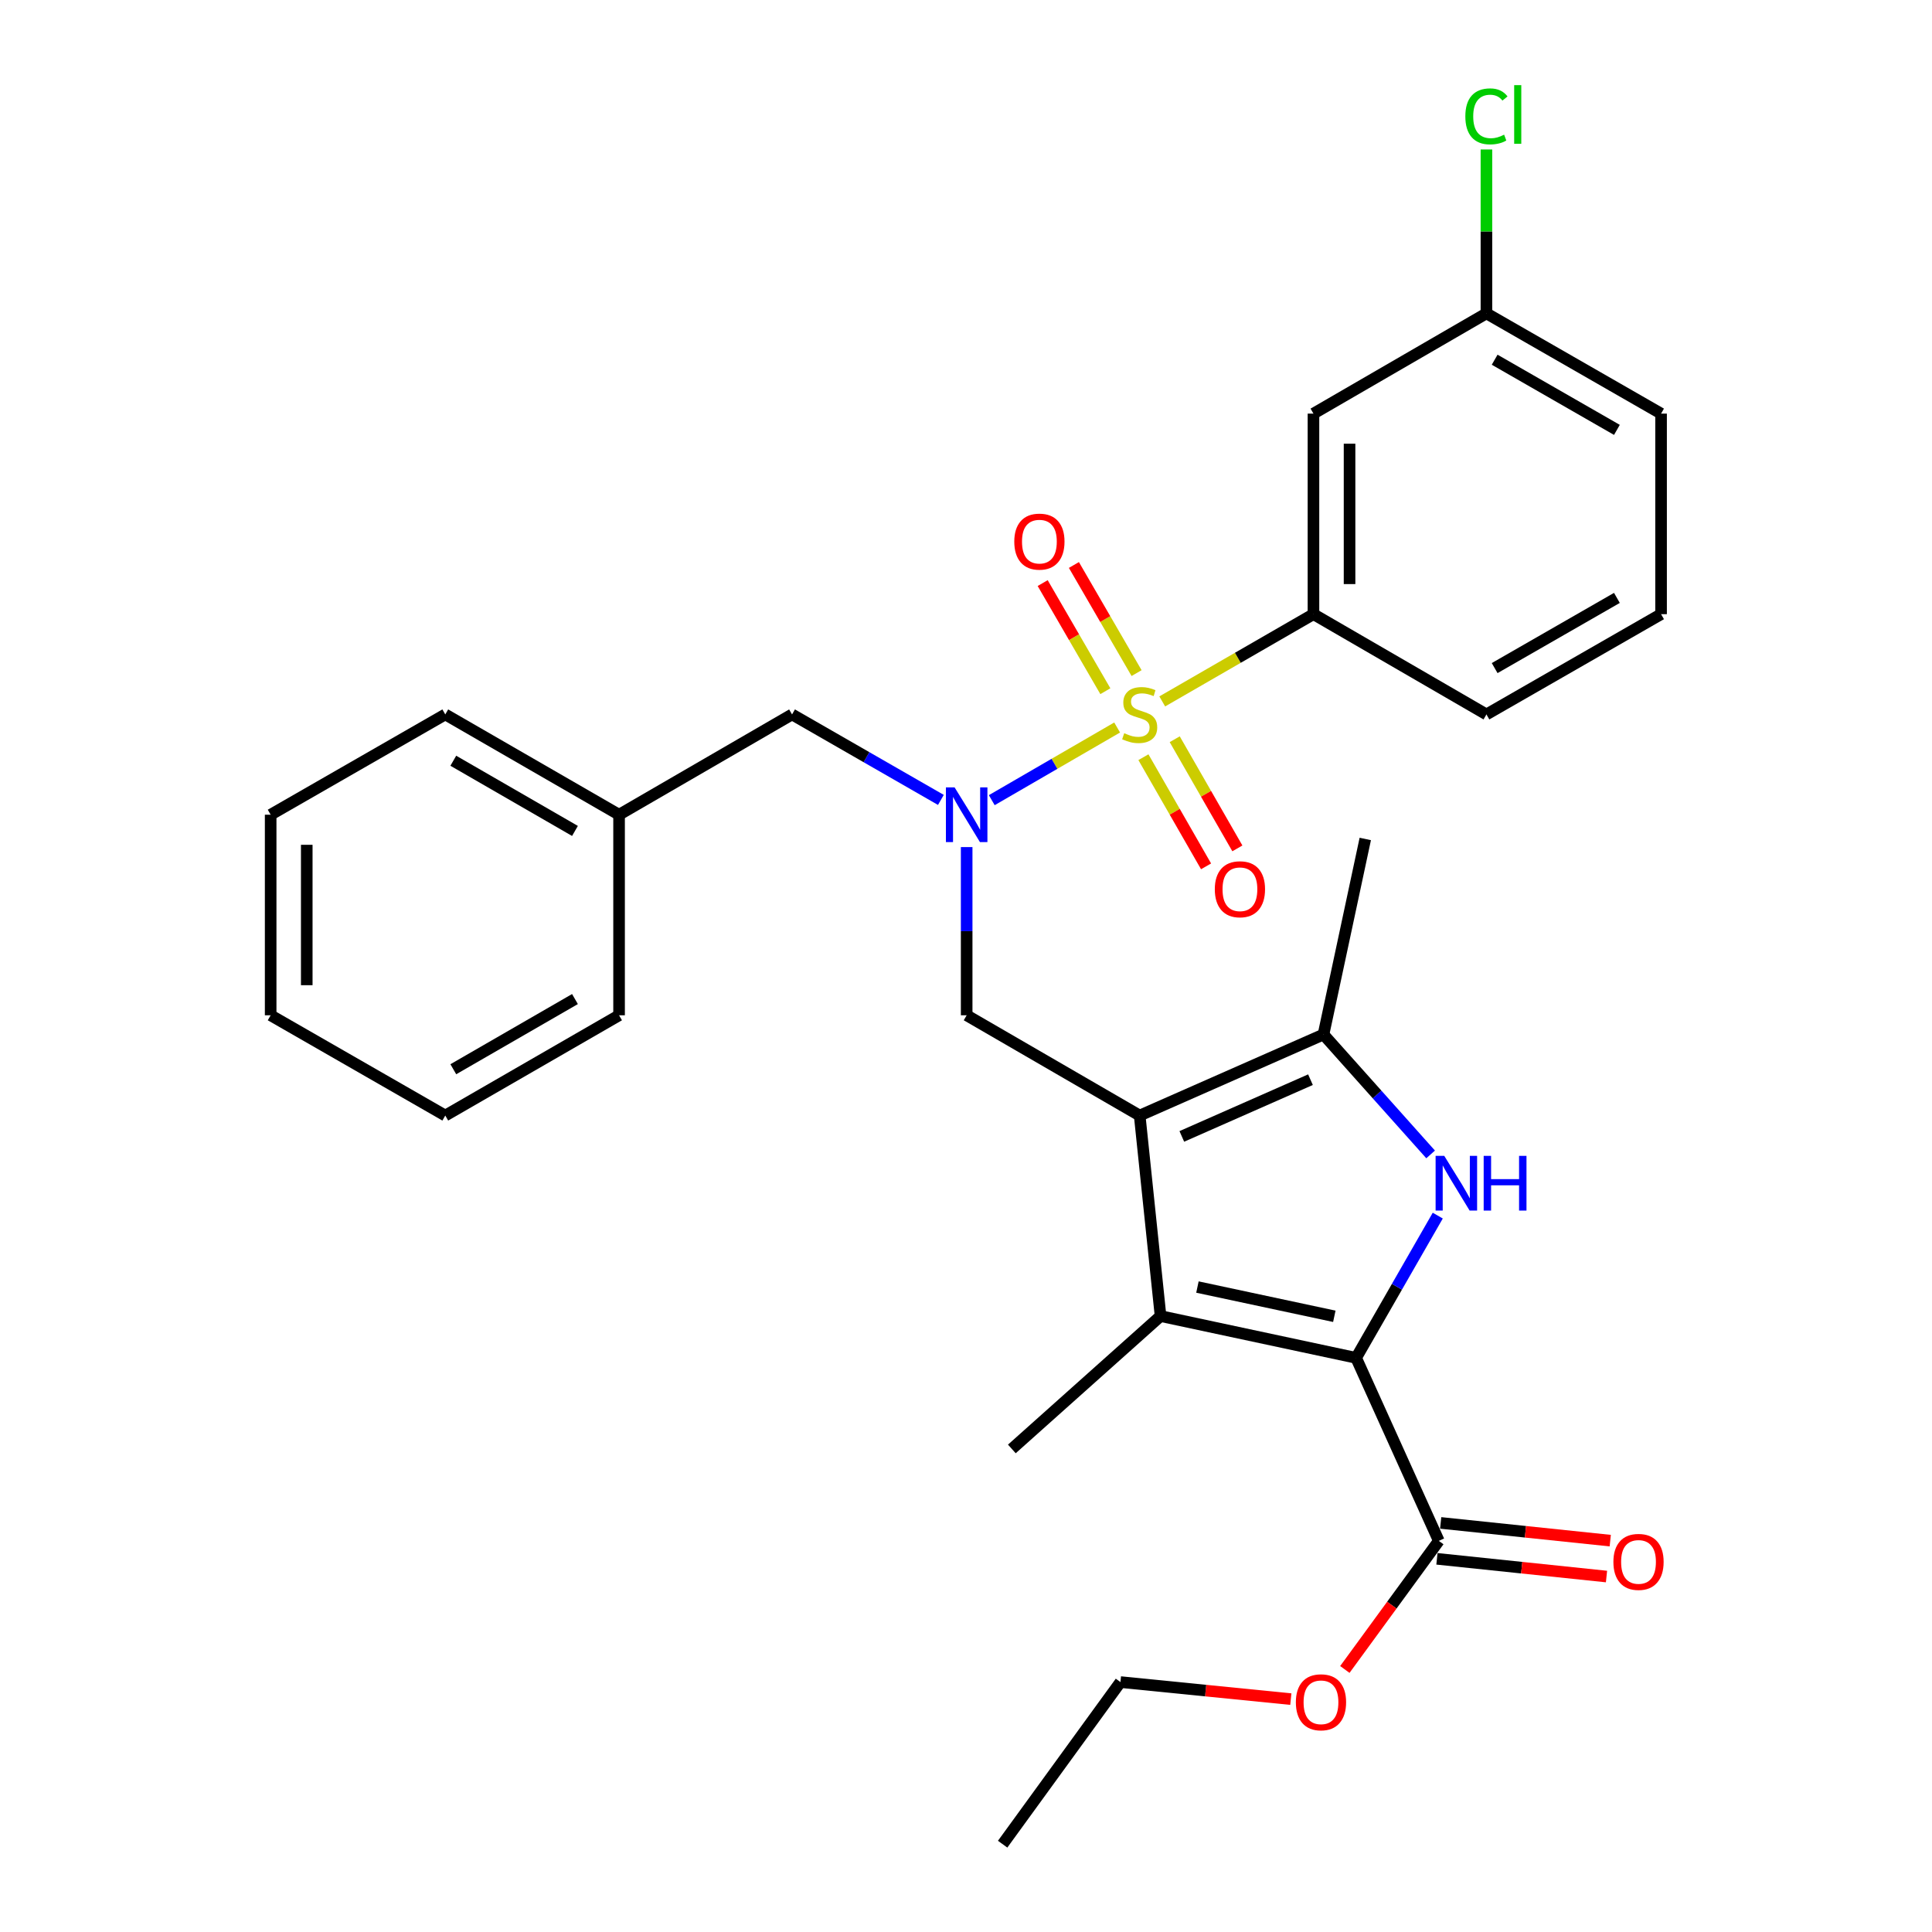 <?xml version='1.0' encoding='iso-8859-1'?>
<svg version='1.1' baseProfile='full'
              xmlns='http://www.w3.org/2000/svg'
                      xmlns:rdkit='http://www.rdkit.org/xml'
                      xmlns:xlink='http://www.w3.org/1999/xlink'
                  xml:space='preserve'
width='1000px' height='1000px' viewBox='0 0 1000 1000'>
<!-- END OF HEADER -->
<rect style='opacity:1.0;fill:#FFFFFF;stroke:none' width='1000' height='1000' x='0' y='0'> </rect>
<path class='bond-4' d='M 578.23,376.551 L 545.783,395.358' style='fill:none;fill-rule:evenodd;stroke:#CCCC00;stroke-width:6px;stroke-linecap:butt;stroke-linejoin:miter;stroke-opacity:1' />
<path class='bond-4' d='M 545.783,395.358 L 513.336,414.165' style='fill:none;fill-rule:evenodd;stroke:#0000FF;stroke-width:6px;stroke-linecap:butt;stroke-linejoin:miter;stroke-opacity:1' />
<path class='bond-7' d='M 601.574,363.052 L 640.709,340.472' style='fill:none;fill-rule:evenodd;stroke:#CCCC00;stroke-width:6px;stroke-linecap:butt;stroke-linejoin:miter;stroke-opacity:1' />
<path class='bond-7' d='M 640.709,340.472 L 679.845,317.892' style='fill:none;fill-rule:evenodd;stroke:#000000;stroke-width:6px;stroke-linecap:butt;stroke-linejoin:miter;stroke-opacity:1' />
<path class='bond-9' d='M 591.832,391.924 L 608.045,420.172' style='fill:none;fill-rule:evenodd;stroke:#CCCC00;stroke-width:6px;stroke-linecap:butt;stroke-linejoin:miter;stroke-opacity:1' />
<path class='bond-9' d='M 608.045,420.172 L 624.257,448.42' style='fill:none;fill-rule:evenodd;stroke:#FF0000;stroke-width:6px;stroke-linecap:butt;stroke-linejoin:miter;stroke-opacity:1' />
<path class='bond-9' d='M 608.036,382.624 L 624.248,410.872' style='fill:none;fill-rule:evenodd;stroke:#CCCC00;stroke-width:6px;stroke-linecap:butt;stroke-linejoin:miter;stroke-opacity:1' />
<path class='bond-9' d='M 624.248,410.872 L 640.461,439.12' style='fill:none;fill-rule:evenodd;stroke:#FF0000;stroke-width:6px;stroke-linecap:butt;stroke-linejoin:miter;stroke-opacity:1' />
<path class='bond-10' d='M 588.293,348.396 L 572.072,320.416' style='fill:none;fill-rule:evenodd;stroke:#CCCC00;stroke-width:6px;stroke-linecap:butt;stroke-linejoin:miter;stroke-opacity:1' />
<path class='bond-10' d='M 572.072,320.416 L 555.85,292.436' style='fill:none;fill-rule:evenodd;stroke:#FF0000;stroke-width:6px;stroke-linecap:butt;stroke-linejoin:miter;stroke-opacity:1' />
<path class='bond-10' d='M 572.13,357.766 L 555.909,329.787' style='fill:none;fill-rule:evenodd;stroke:#CCCC00;stroke-width:6px;stroke-linecap:butt;stroke-linejoin:miter;stroke-opacity:1' />
<path class='bond-10' d='M 555.909,329.787 L 539.687,301.807' style='fill:none;fill-rule:evenodd;stroke:#FF0000;stroke-width:6px;stroke-linecap:butt;stroke-linejoin:miter;stroke-opacity:1' />
<path class='bond-0' d='M 589.898,577.405 L 500.346,525.508' style='fill:none;fill-rule:evenodd;stroke:#000000;stroke-width:6px;stroke-linecap:butt;stroke-linejoin:miter;stroke-opacity:1' />
<path class='bond-3' d='M 589.898,577.405 L 600.703,681.197' style='fill:none;fill-rule:evenodd;stroke:#000000;stroke-width:6px;stroke-linecap:butt;stroke-linejoin:miter;stroke-opacity:1' />
<path class='bond-5' d='M 589.898,577.405 L 685.034,535.452' style='fill:none;fill-rule:evenodd;stroke:#000000;stroke-width:6px;stroke-linecap:butt;stroke-linejoin:miter;stroke-opacity:1' />
<path class='bond-5' d='M 611.707,588.206 L 678.302,558.839' style='fill:none;fill-rule:evenodd;stroke:#000000;stroke-width:6px;stroke-linecap:butt;stroke-linejoin:miter;stroke-opacity:1' />
<path class='bond-1' d='M 701.921,702.828 L 600.703,681.197' style='fill:none;fill-rule:evenodd;stroke:#000000;stroke-width:6px;stroke-linecap:butt;stroke-linejoin:miter;stroke-opacity:1' />
<path class='bond-1' d='M 690.643,681.313 L 619.79,666.172' style='fill:none;fill-rule:evenodd;stroke:#000000;stroke-width:6px;stroke-linecap:butt;stroke-linejoin:miter;stroke-opacity:1' />
<path class='bond-8' d='M 701.921,702.828 L 744.725,797.549' style='fill:none;fill-rule:evenodd;stroke:#000000;stroke-width:6px;stroke-linecap:butt;stroke-linejoin:miter;stroke-opacity:1' />
<path class='bond-31' d='M 701.921,702.828 L 723.053,666.014' style='fill:none;fill-rule:evenodd;stroke:#000000;stroke-width:6px;stroke-linecap:butt;stroke-linejoin:miter;stroke-opacity:1' />
<path class='bond-31' d='M 723.053,666.014 L 744.184,629.2' style='fill:none;fill-rule:evenodd;stroke:#0000FF;stroke-width:6px;stroke-linecap:butt;stroke-linejoin:miter;stroke-opacity:1' />
<path class='bond-2' d='M 740.487,597.524 L 712.76,566.488' style='fill:none;fill-rule:evenodd;stroke:#0000FF;stroke-width:6px;stroke-linecap:butt;stroke-linejoin:miter;stroke-opacity:1' />
<path class='bond-2' d='M 712.76,566.488 L 685.034,535.452' style='fill:none;fill-rule:evenodd;stroke:#000000;stroke-width:6px;stroke-linecap:butt;stroke-linejoin:miter;stroke-opacity:1' />
<path class='bond-16' d='M 600.703,681.197 L 523.73,749.97' style='fill:none;fill-rule:evenodd;stroke:#000000;stroke-width:6px;stroke-linecap:butt;stroke-linejoin:miter;stroke-opacity:1' />
<path class='bond-6' d='M 500.346,438.45 L 500.346,481.979' style='fill:none;fill-rule:evenodd;stroke:#0000FF;stroke-width:6px;stroke-linecap:butt;stroke-linejoin:miter;stroke-opacity:1' />
<path class='bond-6' d='M 500.346,481.979 L 500.346,525.508' style='fill:none;fill-rule:evenodd;stroke:#000000;stroke-width:6px;stroke-linecap:butt;stroke-linejoin:miter;stroke-opacity:1' />
<path class='bond-12' d='M 487,414.031 L 448.482,391.91' style='fill:none;fill-rule:evenodd;stroke:#0000FF;stroke-width:6px;stroke-linecap:butt;stroke-linejoin:miter;stroke-opacity:1' />
<path class='bond-12' d='M 448.482,391.91 L 409.963,369.788' style='fill:none;fill-rule:evenodd;stroke:#000000;stroke-width:6px;stroke-linecap:butt;stroke-linejoin:miter;stroke-opacity:1' />
<path class='bond-18' d='M 685.034,535.452 L 706.665,434.244' style='fill:none;fill-rule:evenodd;stroke:#000000;stroke-width:6px;stroke-linecap:butt;stroke-linejoin:miter;stroke-opacity:1' />
<path class='bond-11' d='M 679.845,317.892 L 679.845,214.089' style='fill:none;fill-rule:evenodd;stroke:#000000;stroke-width:6px;stroke-linecap:butt;stroke-linejoin:miter;stroke-opacity:1' />
<path class='bond-11' d='M 698.527,302.322 L 698.527,229.66' style='fill:none;fill-rule:evenodd;stroke:#000000;stroke-width:6px;stroke-linecap:butt;stroke-linejoin:miter;stroke-opacity:1' />
<path class='bond-20' d='M 679.845,317.892 L 769.376,369.788' style='fill:none;fill-rule:evenodd;stroke:#000000;stroke-width:6px;stroke-linecap:butt;stroke-linejoin:miter;stroke-opacity:1' />
<path class='bond-13' d='M 743.754,806.84 L 787.639,811.427' style='fill:none;fill-rule:evenodd;stroke:#000000;stroke-width:6px;stroke-linecap:butt;stroke-linejoin:miter;stroke-opacity:1' />
<path class='bond-13' d='M 787.639,811.427 L 831.523,816.014' style='fill:none;fill-rule:evenodd;stroke:#FF0000;stroke-width:6px;stroke-linecap:butt;stroke-linejoin:miter;stroke-opacity:1' />
<path class='bond-13' d='M 745.697,788.258 L 789.581,792.845' style='fill:none;fill-rule:evenodd;stroke:#000000;stroke-width:6px;stroke-linecap:butt;stroke-linejoin:miter;stroke-opacity:1' />
<path class='bond-13' d='M 789.581,792.845 L 833.465,797.432' style='fill:none;fill-rule:evenodd;stroke:#FF0000;stroke-width:6px;stroke-linecap:butt;stroke-linejoin:miter;stroke-opacity:1' />
<path class='bond-15' d='M 744.725,797.549 L 720.407,830.832' style='fill:none;fill-rule:evenodd;stroke:#000000;stroke-width:6px;stroke-linecap:butt;stroke-linejoin:miter;stroke-opacity:1' />
<path class='bond-15' d='M 720.407,830.832 L 696.088,864.114' style='fill:none;fill-rule:evenodd;stroke:#FF0000;stroke-width:6px;stroke-linecap:butt;stroke-linejoin:miter;stroke-opacity:1' />
<path class='bond-14' d='M 679.845,214.089 L 769.376,162.203' style='fill:none;fill-rule:evenodd;stroke:#000000;stroke-width:6px;stroke-linecap:butt;stroke-linejoin:miter;stroke-opacity:1' />
<path class='bond-17' d='M 409.963,369.788 L 320.432,421.695' style='fill:none;fill-rule:evenodd;stroke:#000000;stroke-width:6px;stroke-linecap:butt;stroke-linejoin:miter;stroke-opacity:1' />
<path class='bond-19' d='M 769.376,162.203 L 769.376,119.784' style='fill:none;fill-rule:evenodd;stroke:#000000;stroke-width:6px;stroke-linecap:butt;stroke-linejoin:miter;stroke-opacity:1' />
<path class='bond-19' d='M 769.376,119.784 L 769.376,77.365' style='fill:none;fill-rule:evenodd;stroke:#00CC00;stroke-width:6px;stroke-linecap:butt;stroke-linejoin:miter;stroke-opacity:1' />
<path class='bond-30' d='M 769.376,162.203 L 859.769,214.089' style='fill:none;fill-rule:evenodd;stroke:#000000;stroke-width:6px;stroke-linecap:butt;stroke-linejoin:miter;stroke-opacity:1' />
<path class='bond-30' d='M 773.634,186.189 L 836.909,222.509' style='fill:none;fill-rule:evenodd;stroke:#000000;stroke-width:6px;stroke-linecap:butt;stroke-linejoin:miter;stroke-opacity:1' />
<path class='bond-23' d='M 668.129,879.458 L 624.037,875.049' style='fill:none;fill-rule:evenodd;stroke:#FF0000;stroke-width:6px;stroke-linecap:butt;stroke-linejoin:miter;stroke-opacity:1' />
<path class='bond-23' d='M 624.037,875.049 L 579.944,870.64' style='fill:none;fill-rule:evenodd;stroke:#000000;stroke-width:6px;stroke-linecap:butt;stroke-linejoin:miter;stroke-opacity:1' />
<path class='bond-24' d='M 320.432,421.695 L 230.475,369.788' style='fill:none;fill-rule:evenodd;stroke:#000000;stroke-width:6px;stroke-linecap:butt;stroke-linejoin:miter;stroke-opacity:1' />
<path class='bond-24' d='M 297.601,430.091 L 234.631,393.756' style='fill:none;fill-rule:evenodd;stroke:#000000;stroke-width:6px;stroke-linecap:butt;stroke-linejoin:miter;stroke-opacity:1' />
<path class='bond-25' d='M 320.432,421.695 L 320.432,525.508' style='fill:none;fill-rule:evenodd;stroke:#000000;stroke-width:6px;stroke-linecap:butt;stroke-linejoin:miter;stroke-opacity:1' />
<path class='bond-21' d='M 769.376,369.788 L 859.769,317.892' style='fill:none;fill-rule:evenodd;stroke:#000000;stroke-width:6px;stroke-linecap:butt;stroke-linejoin:miter;stroke-opacity:1' />
<path class='bond-21' d='M 773.633,345.802 L 836.908,309.474' style='fill:none;fill-rule:evenodd;stroke:#000000;stroke-width:6px;stroke-linecap:butt;stroke-linejoin:miter;stroke-opacity:1' />
<path class='bond-22' d='M 859.769,317.892 L 859.769,214.089' style='fill:none;fill-rule:evenodd;stroke:#000000;stroke-width:6px;stroke-linecap:butt;stroke-linejoin:miter;stroke-opacity:1' />
<path class='bond-26' d='M 579.944,870.64 L 518.966,954.545' style='fill:none;fill-rule:evenodd;stroke:#000000;stroke-width:6px;stroke-linecap:butt;stroke-linejoin:miter;stroke-opacity:1' />
<path class='bond-28' d='M 230.475,369.788 L 140.092,421.695' style='fill:none;fill-rule:evenodd;stroke:#000000;stroke-width:6px;stroke-linecap:butt;stroke-linejoin:miter;stroke-opacity:1' />
<path class='bond-27' d='M 320.432,525.508 L 230.475,577.405' style='fill:none;fill-rule:evenodd;stroke:#000000;stroke-width:6px;stroke-linecap:butt;stroke-linejoin:miter;stroke-opacity:1' />
<path class='bond-27' d='M 297.602,517.11 L 234.632,553.437' style='fill:none;fill-rule:evenodd;stroke:#000000;stroke-width:6px;stroke-linecap:butt;stroke-linejoin:miter;stroke-opacity:1' />
<path class='bond-29' d='M 230.475,577.405 L 140.092,525.508' style='fill:none;fill-rule:evenodd;stroke:#000000;stroke-width:6px;stroke-linecap:butt;stroke-linejoin:miter;stroke-opacity:1' />
<path class='bond-32' d='M 140.092,421.695 L 140.092,525.508' style='fill:none;fill-rule:evenodd;stroke:#000000;stroke-width:6px;stroke-linecap:butt;stroke-linejoin:miter;stroke-opacity:1' />
<path class='bond-32' d='M 158.775,437.267 L 158.775,509.936' style='fill:none;fill-rule:evenodd;stroke:#000000;stroke-width:6px;stroke-linecap:butt;stroke-linejoin:miter;stroke-opacity:1' />
<path  class='atom-0' d='M 581.898 379.508
Q 582.218 379.628, 583.538 380.188
Q 584.858 380.748, 586.298 381.108
Q 587.778 381.428, 589.218 381.428
Q 591.898 381.428, 593.458 380.148
Q 595.018 378.828, 595.018 376.548
Q 595.018 374.988, 594.218 374.028
Q 593.458 373.068, 592.258 372.548
Q 591.058 372.028, 589.058 371.428
Q 586.538 370.668, 585.018 369.948
Q 583.538 369.228, 582.458 367.708
Q 581.418 366.188, 581.418 363.628
Q 581.418 360.068, 583.818 357.868
Q 586.258 355.668, 591.058 355.668
Q 594.338 355.668, 598.058 357.228
L 597.138 360.308
Q 593.738 358.908, 591.178 358.908
Q 588.418 358.908, 586.898 360.068
Q 585.378 361.188, 585.418 363.148
Q 585.418 364.668, 586.178 365.588
Q 586.978 366.508, 588.098 367.028
Q 589.258 367.548, 591.178 368.148
Q 593.738 368.948, 595.258 369.748
Q 596.778 370.548, 597.858 372.188
Q 598.978 373.788, 598.978 376.548
Q 598.978 380.468, 596.338 382.588
Q 593.738 384.668, 589.378 384.668
Q 586.858 384.668, 584.938 384.108
Q 583.058 383.588, 580.818 382.668
L 581.898 379.508
' fill='#CCCC00'/>
<path  class='atom-3' d='M 747.547 598.275
L 756.827 613.275
Q 757.747 614.755, 759.227 617.435
Q 760.707 620.115, 760.787 620.275
L 760.787 598.275
L 764.547 598.275
L 764.547 626.595
L 760.667 626.595
L 750.707 610.195
Q 749.547 608.275, 748.307 606.075
Q 747.107 603.875, 746.747 603.195
L 746.747 626.595
L 743.067 626.595
L 743.067 598.275
L 747.547 598.275
' fill='#0000FF'/>
<path  class='atom-3' d='M 767.947 598.275
L 771.787 598.275
L 771.787 610.315
L 786.267 610.315
L 786.267 598.275
L 790.107 598.275
L 790.107 626.595
L 786.267 626.595
L 786.267 613.515
L 771.787 613.515
L 771.787 626.595
L 767.947 626.595
L 767.947 598.275
' fill='#0000FF'/>
<path  class='atom-5' d='M 494.086 407.535
L 503.366 422.535
Q 504.286 424.015, 505.766 426.695
Q 507.246 429.375, 507.326 429.535
L 507.326 407.535
L 511.086 407.535
L 511.086 435.855
L 507.206 435.855
L 497.246 419.455
Q 496.086 417.535, 494.846 415.335
Q 493.646 413.135, 493.286 412.455
L 493.286 435.855
L 489.606 435.855
L 489.606 407.535
L 494.086 407.535
' fill='#0000FF'/>
<path  class='atom-10' d='M 628.784 460.272
Q 628.784 453.472, 632.144 449.672
Q 635.504 445.872, 641.784 445.872
Q 648.064 445.872, 651.424 449.672
Q 654.784 453.472, 654.784 460.272
Q 654.784 467.152, 651.384 471.072
Q 647.984 474.952, 641.784 474.952
Q 635.544 474.952, 632.144 471.072
Q 628.784 467.192, 628.784 460.272
M 641.784 471.752
Q 646.104 471.752, 648.424 468.872
Q 650.784 465.952, 650.784 460.272
Q 650.784 454.712, 648.424 451.912
Q 646.104 449.072, 641.784 449.072
Q 637.464 449.072, 635.104 451.872
Q 632.784 454.672, 632.784 460.272
Q 632.784 465.992, 635.104 468.872
Q 637.464 471.752, 641.784 471.752
' fill='#FF0000'/>
<path  class='atom-11' d='M 524.991 280.337
Q 524.991 273.537, 528.351 269.737
Q 531.711 265.937, 537.991 265.937
Q 544.271 265.937, 547.631 269.737
Q 550.991 273.537, 550.991 280.337
Q 550.991 287.217, 547.591 291.137
Q 544.191 295.017, 537.991 295.017
Q 531.751 295.017, 528.351 291.137
Q 524.991 287.257, 524.991 280.337
M 537.991 291.817
Q 542.311 291.817, 544.631 288.937
Q 546.991 286.017, 546.991 280.337
Q 546.991 274.777, 544.631 271.977
Q 542.311 269.137, 537.991 269.137
Q 533.671 269.137, 531.311 271.937
Q 528.991 274.737, 528.991 280.337
Q 528.991 286.057, 531.311 288.937
Q 533.671 291.817, 537.991 291.817
' fill='#FF0000'/>
<path  class='atom-14' d='M 835.092 808.434
Q 835.092 801.634, 838.452 797.834
Q 841.812 794.034, 848.092 794.034
Q 854.372 794.034, 857.732 797.834
Q 861.092 801.634, 861.092 808.434
Q 861.092 815.314, 857.692 819.234
Q 854.292 823.114, 848.092 823.114
Q 841.852 823.114, 838.452 819.234
Q 835.092 815.354, 835.092 808.434
M 848.092 819.914
Q 852.412 819.914, 854.732 817.034
Q 857.092 814.114, 857.092 808.434
Q 857.092 802.874, 854.732 800.074
Q 852.412 797.234, 848.092 797.234
Q 843.772 797.234, 841.412 800.034
Q 839.092 802.834, 839.092 808.434
Q 839.092 814.154, 841.412 817.034
Q 843.772 819.914, 848.092 819.914
' fill='#FF0000'/>
<path  class='atom-16' d='M 670.737 881.099
Q 670.737 874.299, 674.097 870.499
Q 677.457 866.699, 683.737 866.699
Q 690.017 866.699, 693.377 870.499
Q 696.737 874.299, 696.737 881.099
Q 696.737 887.979, 693.337 891.899
Q 689.937 895.779, 683.737 895.779
Q 677.497 895.779, 674.097 891.899
Q 670.737 888.019, 670.737 881.099
M 683.737 892.579
Q 688.057 892.579, 690.377 889.699
Q 692.737 886.779, 692.737 881.099
Q 692.737 875.539, 690.377 872.739
Q 688.057 869.899, 683.737 869.899
Q 679.417 869.899, 677.057 872.699
Q 674.737 875.499, 674.737 881.099
Q 674.737 886.819, 677.057 889.699
Q 679.417 892.579, 683.737 892.579
' fill='#FF0000'/>
<path  class='atom-20' d='M 758.456 60.231
Q 758.456 53.191, 761.736 49.511
Q 765.056 45.791, 771.336 45.791
Q 777.176 45.791, 780.296 49.911
L 777.656 52.071
Q 775.376 49.071, 771.336 49.071
Q 767.056 49.071, 764.776 51.951
Q 762.536 54.791, 762.536 60.231
Q 762.536 65.831, 764.856 68.711
Q 767.216 71.591, 771.776 71.591
Q 774.896 71.591, 778.536 69.711
L 779.656 72.711
Q 778.176 73.671, 775.936 74.231
Q 773.696 74.791, 771.216 74.791
Q 765.056 74.791, 761.736 71.031
Q 758.456 67.271, 758.456 60.231
' fill='#00CC00'/>
<path  class='atom-20' d='M 783.736 44.071
L 787.416 44.071
L 787.416 74.431
L 783.736 74.431
L 783.736 44.071
' fill='#00CC00'/>
</svg>
